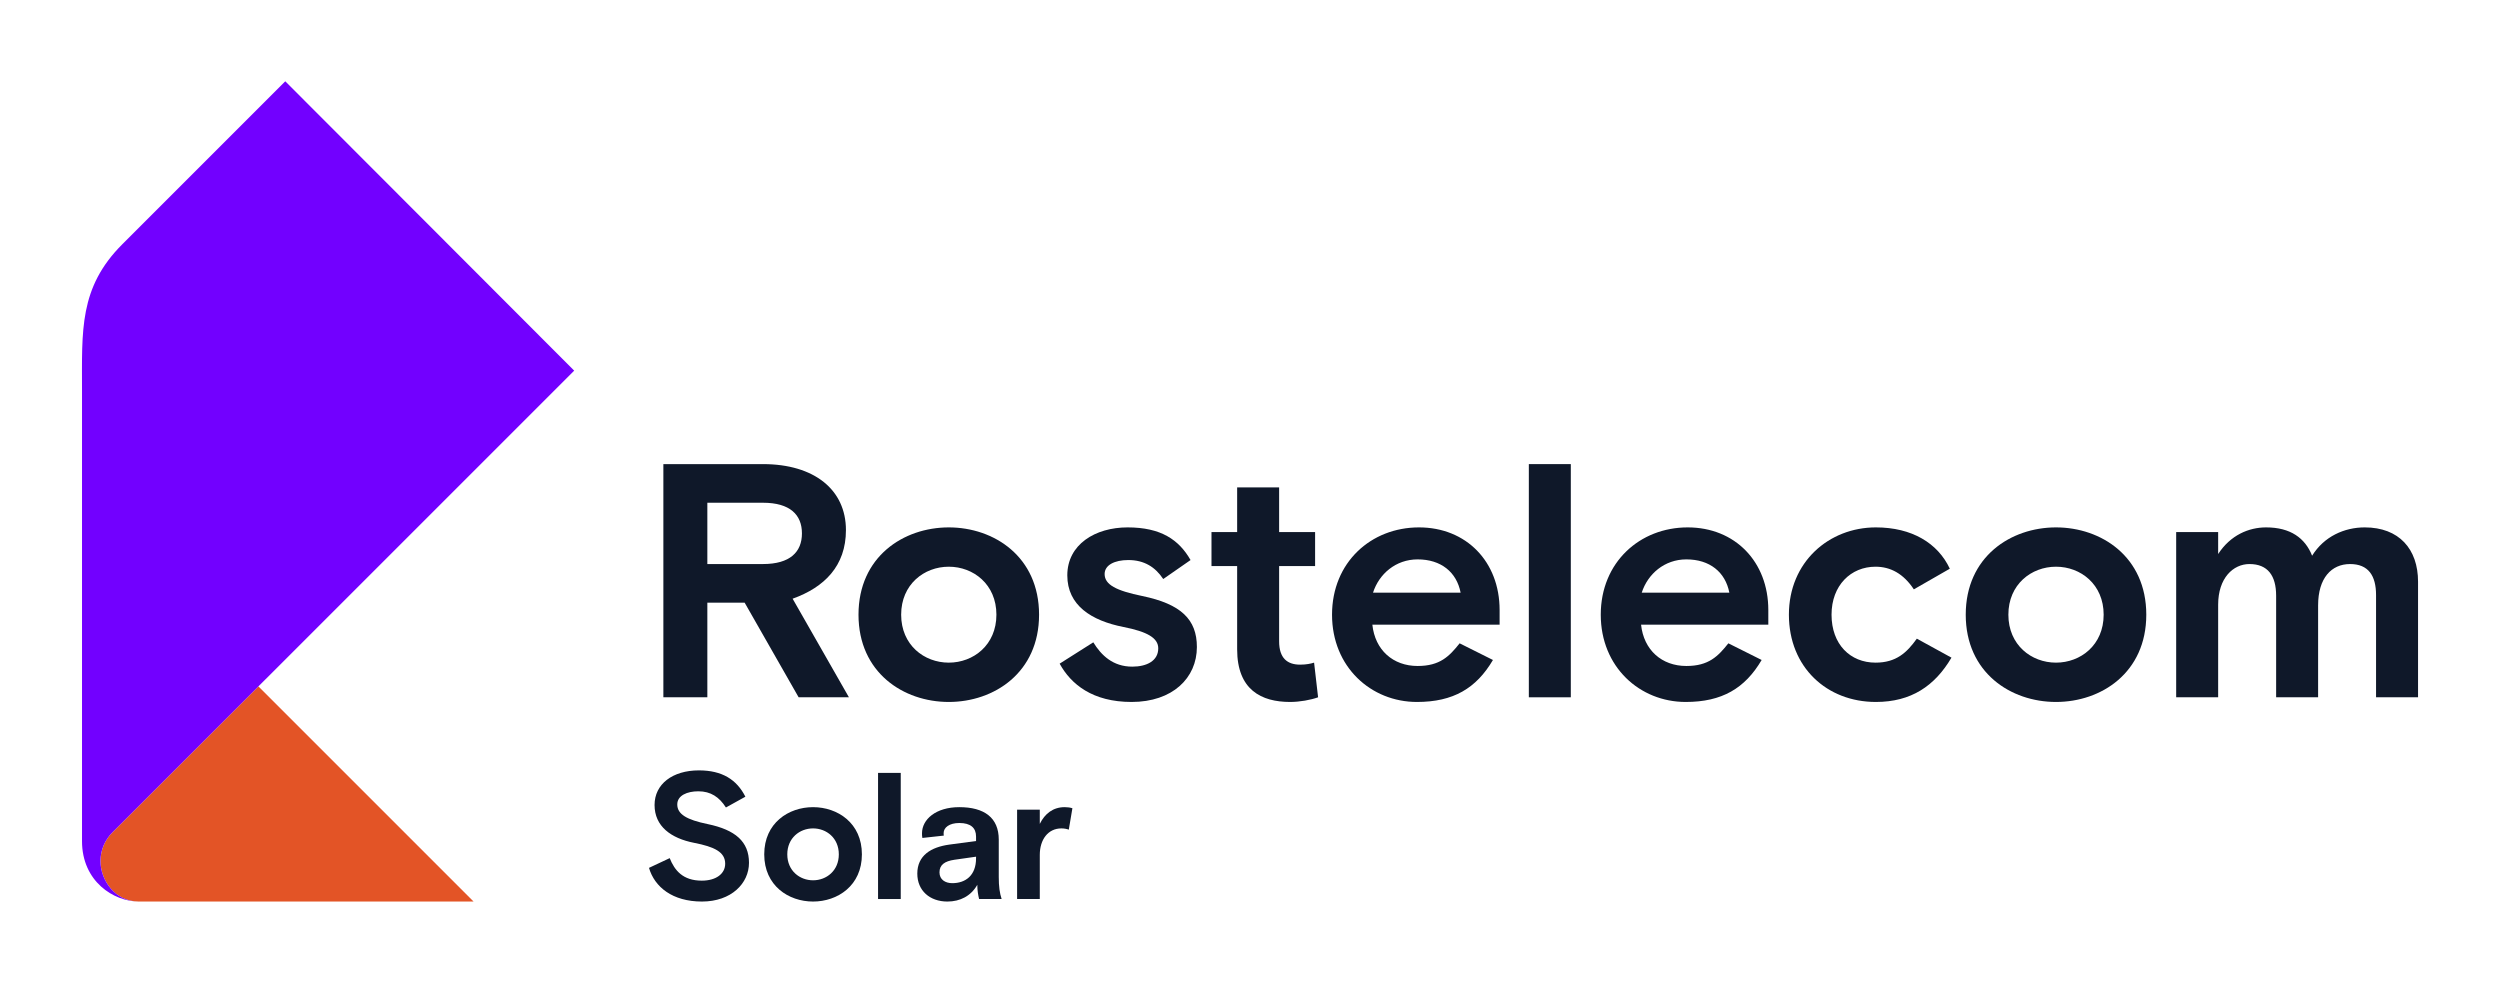 <svg version="1.2" baseProfile="tiny-ps" xmlns="http://www.w3.org/2000/svg" viewBox="0 0 1212 476" width="1212" height="476"><title>color_hor_rgb_en-ai</title><style>tspan { white-space:pre }.shp0 { fill: #e35426 } .shp1 { fill: #7200ff } .shp2 { fill: #0f1829 } </style><g ><g ><g ><g ><g ><path class="shp0" d="M229.59 437.07L67.33 437.07C55.61 437.07 48.72 426.6 48.72 417.45C48.72 412.03 50.91 407.12 54.46 403.57L125.27 332.76L229.59 437.07Z" /><path class="shp1" d="M67.33 437.07C55.07 437.07 39.76 427.28 39.76 407.8L39.76 189.66C39.76 160.18 38.26 139.45 59.31 118.4L138.29 39.41L278.37 179.69L54.46 403.57C50.92 407.12 48.71 412.03 48.71 417.45C48.71 426.6 55.61 437.07 67.33 437.07Z" /></g></g></g><g ><g ><path fill-rule="evenodd" class="shp2" d="M342.92 292.18L342.92 338.05L321.6 338.05L321.6 225L369.89 225C394.76 225 410.11 237.43 410.11 256.98C410.11 274.42 399.61 284.75 384.26 290.25L411.56 338.05L387.18 338.05L361.01 292.18L342.92 292.18ZM369.89 273.45C382.98 273.45 388.78 267.63 388.78 258.59C388.78 249.54 382.98 243.73 369.89 243.73L342.92 243.73L342.92 273.45L369.89 273.45Z" /><path fill-rule="evenodd" class="shp2" d="M459.97 340.31C438 340.31 416.2 326.1 416.2 298C416.2 269.9 438 255.68 459.97 255.68C481.94 255.68 503.74 269.9 503.74 298C503.74 326.1 481.94 340.31 459.97 340.31ZM483.06 298C483.06 283.3 471.92 274.74 459.97 274.74C448.02 274.74 436.88 283.3 436.88 298C436.88 312.7 448.02 321.25 459.97 321.25C471.92 321.25 483.06 312.7 483.06 298Z" /><path class="shp2" d="M553.77 288.95C572.5 292.83 580.25 300.26 580.25 313.66C580.25 328.68 568.46 340.31 548.59 340.31C529.7 340.31 519.2 331.75 513.72 321.74L530.03 311.4C533.9 317.7 539.55 323.19 548.92 323.19C555.87 323.19 561.52 320.44 561.52 314.31C561.52 309.3 556.19 306.24 544.73 303.98C529.06 300.9 517.43 293.47 517.43 278.94C517.43 263.92 531 255.68 546.66 255.68C562.81 255.68 571.54 261.66 577.18 271.51L563.94 280.71C560.06 274.9 554.73 271.51 546.99 271.51C540.37 271.51 535.52 273.93 535.52 278.29C535.52 283.46 541.17 286.37 553.77 288.95Z" /><path class="shp2" d="M599.77 257.94L599.77 236.3L620.12 236.3L620.12 257.94L637.56 257.94L637.56 274.42L620.12 274.42L620.12 310.92C620.12 319.15 624.16 322.22 630.29 322.22C633.36 322.22 635.46 321.74 637.07 321.25L639.01 338.05C635.46 339.34 630.13 340.31 625.44 340.31C611.56 340.31 599.77 334.49 599.77 314.79L599.77 274.42L587.33 274.42L587.33 257.94L599.77 257.94Z" /><path fill-rule="evenodd" class="shp2" d="M687.27 322.87C698.1 322.87 702.62 318.18 707.63 311.88L723.78 319.96C715.7 333.69 704.56 340.31 686.95 340.31C664.66 340.31 645.77 323.35 645.77 298C645.77 272.64 664.66 255.68 687.93 255.68C710.86 255.68 727.01 272.32 727.01 295.74L727.01 302.84L665.32 302.84C666.6 315.12 675.33 322.87 687.27 322.87ZM665.64 287.33L708.11 287.33C706.17 277.33 698.58 271.19 687.27 271.19C676.62 271.19 668.54 278.29 665.64 287.33Z" /><path class="shp2" d="M761.53 225L761.53 338.05L741.18 338.05L741.18 225L761.53 225Z" /><path fill-rule="evenodd" class="shp2" d="M817.56 322.87C828.38 322.87 832.9 318.18 837.91 311.88L854.05 319.96C845.98 333.69 834.84 340.31 817.24 340.31C794.95 340.31 776.05 323.35 776.05 298C776.05 272.64 794.95 255.68 818.2 255.68C841.13 255.68 857.28 272.32 857.28 295.74L857.28 302.84L795.59 302.84C796.89 315.12 805.6 322.87 817.56 322.87ZM795.91 287.33L838.39 287.33C836.45 277.33 828.86 271.19 817.56 271.19C806.9 271.19 798.82 278.29 795.91 287.33Z" /><path class="shp2" d="M909.42 340.31C885.67 340.31 867.26 323.51 867.26 298C867.26 272.48 886.64 255.68 909.42 255.68C926.85 255.68 939.45 263.28 945.27 275.71L927.83 285.72C922.82 278.13 916.52 274.74 909.25 274.74C897.3 274.74 887.93 283.79 887.93 298C887.93 312.37 896.98 321.25 909.25 321.25C919.26 321.25 924.43 316.41 929.28 309.62L946.07 318.83C937.99 332.55 926.53 340.31 909.42 340.31Z" /><path fill-rule="evenodd" class="shp2" d="M996.75 340.31C974.79 340.31 952.99 326.1 952.99 298C952.99 269.9 974.79 255.68 996.75 255.68C1018.72 255.68 1040.52 269.9 1040.52 298C1040.52 326.1 1018.72 340.31 996.75 340.31ZM1019.85 298C1019.85 283.3 1008.71 274.74 996.75 274.74C984.8 274.74 973.66 283.3 973.66 298C973.66 312.7 984.8 321.25 996.75 321.25C1008.71 321.25 1019.85 312.7 1019.85 298Z" /><path class="shp2" d="M1151.91 338.05L1151.91 288.47C1151.91 279.1 1148.2 273.45 1139.32 273.45C1130.28 273.45 1123.82 280.23 1123.82 293.47L1123.82 338.05L1103.47 338.05L1103.47 288.79C1103.47 279.1 1099.43 273.45 1090.54 273.45C1082.64 273.45 1075.36 280.23 1075.36 293.15L1075.36 338.05L1055.01 338.05L1055.01 257.94L1075.36 257.94L1075.36 268.6C1081.34 259.4 1090.22 255.68 1098.62 255.68C1110.41 255.68 1117.52 260.85 1120.91 269.41C1126.72 260.04 1136.58 255.68 1146.43 255.68C1163.06 255.68 1172.27 266.18 1172.27 282.01L1172.27 338.05L1151.91 338.05Z" /></g><g ><path class="shp2" d="M343.1 399.52C356.46 402.31 363.11 407.99 363.11 418.29C363.11 428.25 354.54 437.07 340.31 437.07C325.98 437.07 317.33 430 314.63 420.74L324.67 416.02C327.03 421.96 331.05 426.94 340.22 426.94C347.12 426.94 351.57 423.62 351.57 418.73C351.57 413.06 346.34 410.52 336.46 408.6C325.37 406.41 317.33 400.65 317.33 390.25C317.33 380.12 326.07 373.48 338.83 373.48C350.09 373.48 357.16 377.94 361.36 386.24L351.93 391.47C348.69 386.41 344.58 383.62 338.56 383.62C333.15 383.62 328.34 385.63 328.34 389.99C328.34 394.71 332.88 397.42 343.1 399.52Z" /><path fill-rule="evenodd" class="shp2" d="M394.17 437.07C382.29 437.07 370.5 429.38 370.5 414.19C370.5 398.99 382.29 391.31 394.17 391.31C406.05 391.31 417.85 398.99 417.85 414.19C417.85 429.38 406.05 437.07 394.17 437.07ZM406.66 414.19C406.66 406.24 400.64 401.61 394.17 401.61C387.71 401.61 381.68 406.24 381.68 414.19C381.68 422.14 387.71 426.77 394.17 426.77C400.64 426.77 406.66 422.14 406.66 414.19Z" /><path class="shp2" d="M436.68 374.7L436.68 435.85L425.68 435.85L425.68 374.7L436.68 374.7Z" /><path fill-rule="evenodd" class="shp2" d="M473.8 428.95C470.74 434.36 465.5 437.07 459.3 437.07C450.74 437.07 444.71 431.75 444.71 423.54C444.71 414.71 451.36 410.7 460.17 409.47L473.19 407.72L473.19 405.54C473.19 401.35 470.57 398.99 465.06 398.99C460.26 398.99 457.47 401.18 457.47 403.88C457.47 404.23 457.47 404.75 457.56 405.1L447.16 406.24C446.99 405.45 446.99 404.58 446.99 403.97C446.99 397.24 453.71 391.31 465.06 391.31C477.21 391.31 484.2 396.45 484.2 407.02L484.2 425.1C484.2 429.83 484.63 432.88 485.59 435.85L474.67 435.85C474.24 434.11 473.8 431.75 473.8 428.95ZM473.19 416.11L473.19 415.32L462.7 416.81C457.99 417.51 455.46 419.26 455.46 422.92C455.46 426.42 458.25 428.16 461.66 428.16C468.04 428.16 473.19 424.49 473.19 416.11Z" /><path class="shp2" d="M514.57 401.61C508.02 401.61 504.09 407.11 504.09 414.45L504.09 435.85L493.09 435.85L493.09 392.53L504.09 392.53L504.09 399.43C506.53 394.45 510.55 391.31 516.14 391.31C517.54 391.31 518.76 391.47 519.9 391.83L518.15 402.22C517.19 401.87 515.97 401.61 514.57 401.61Z" /></g></g></g></g></svg>